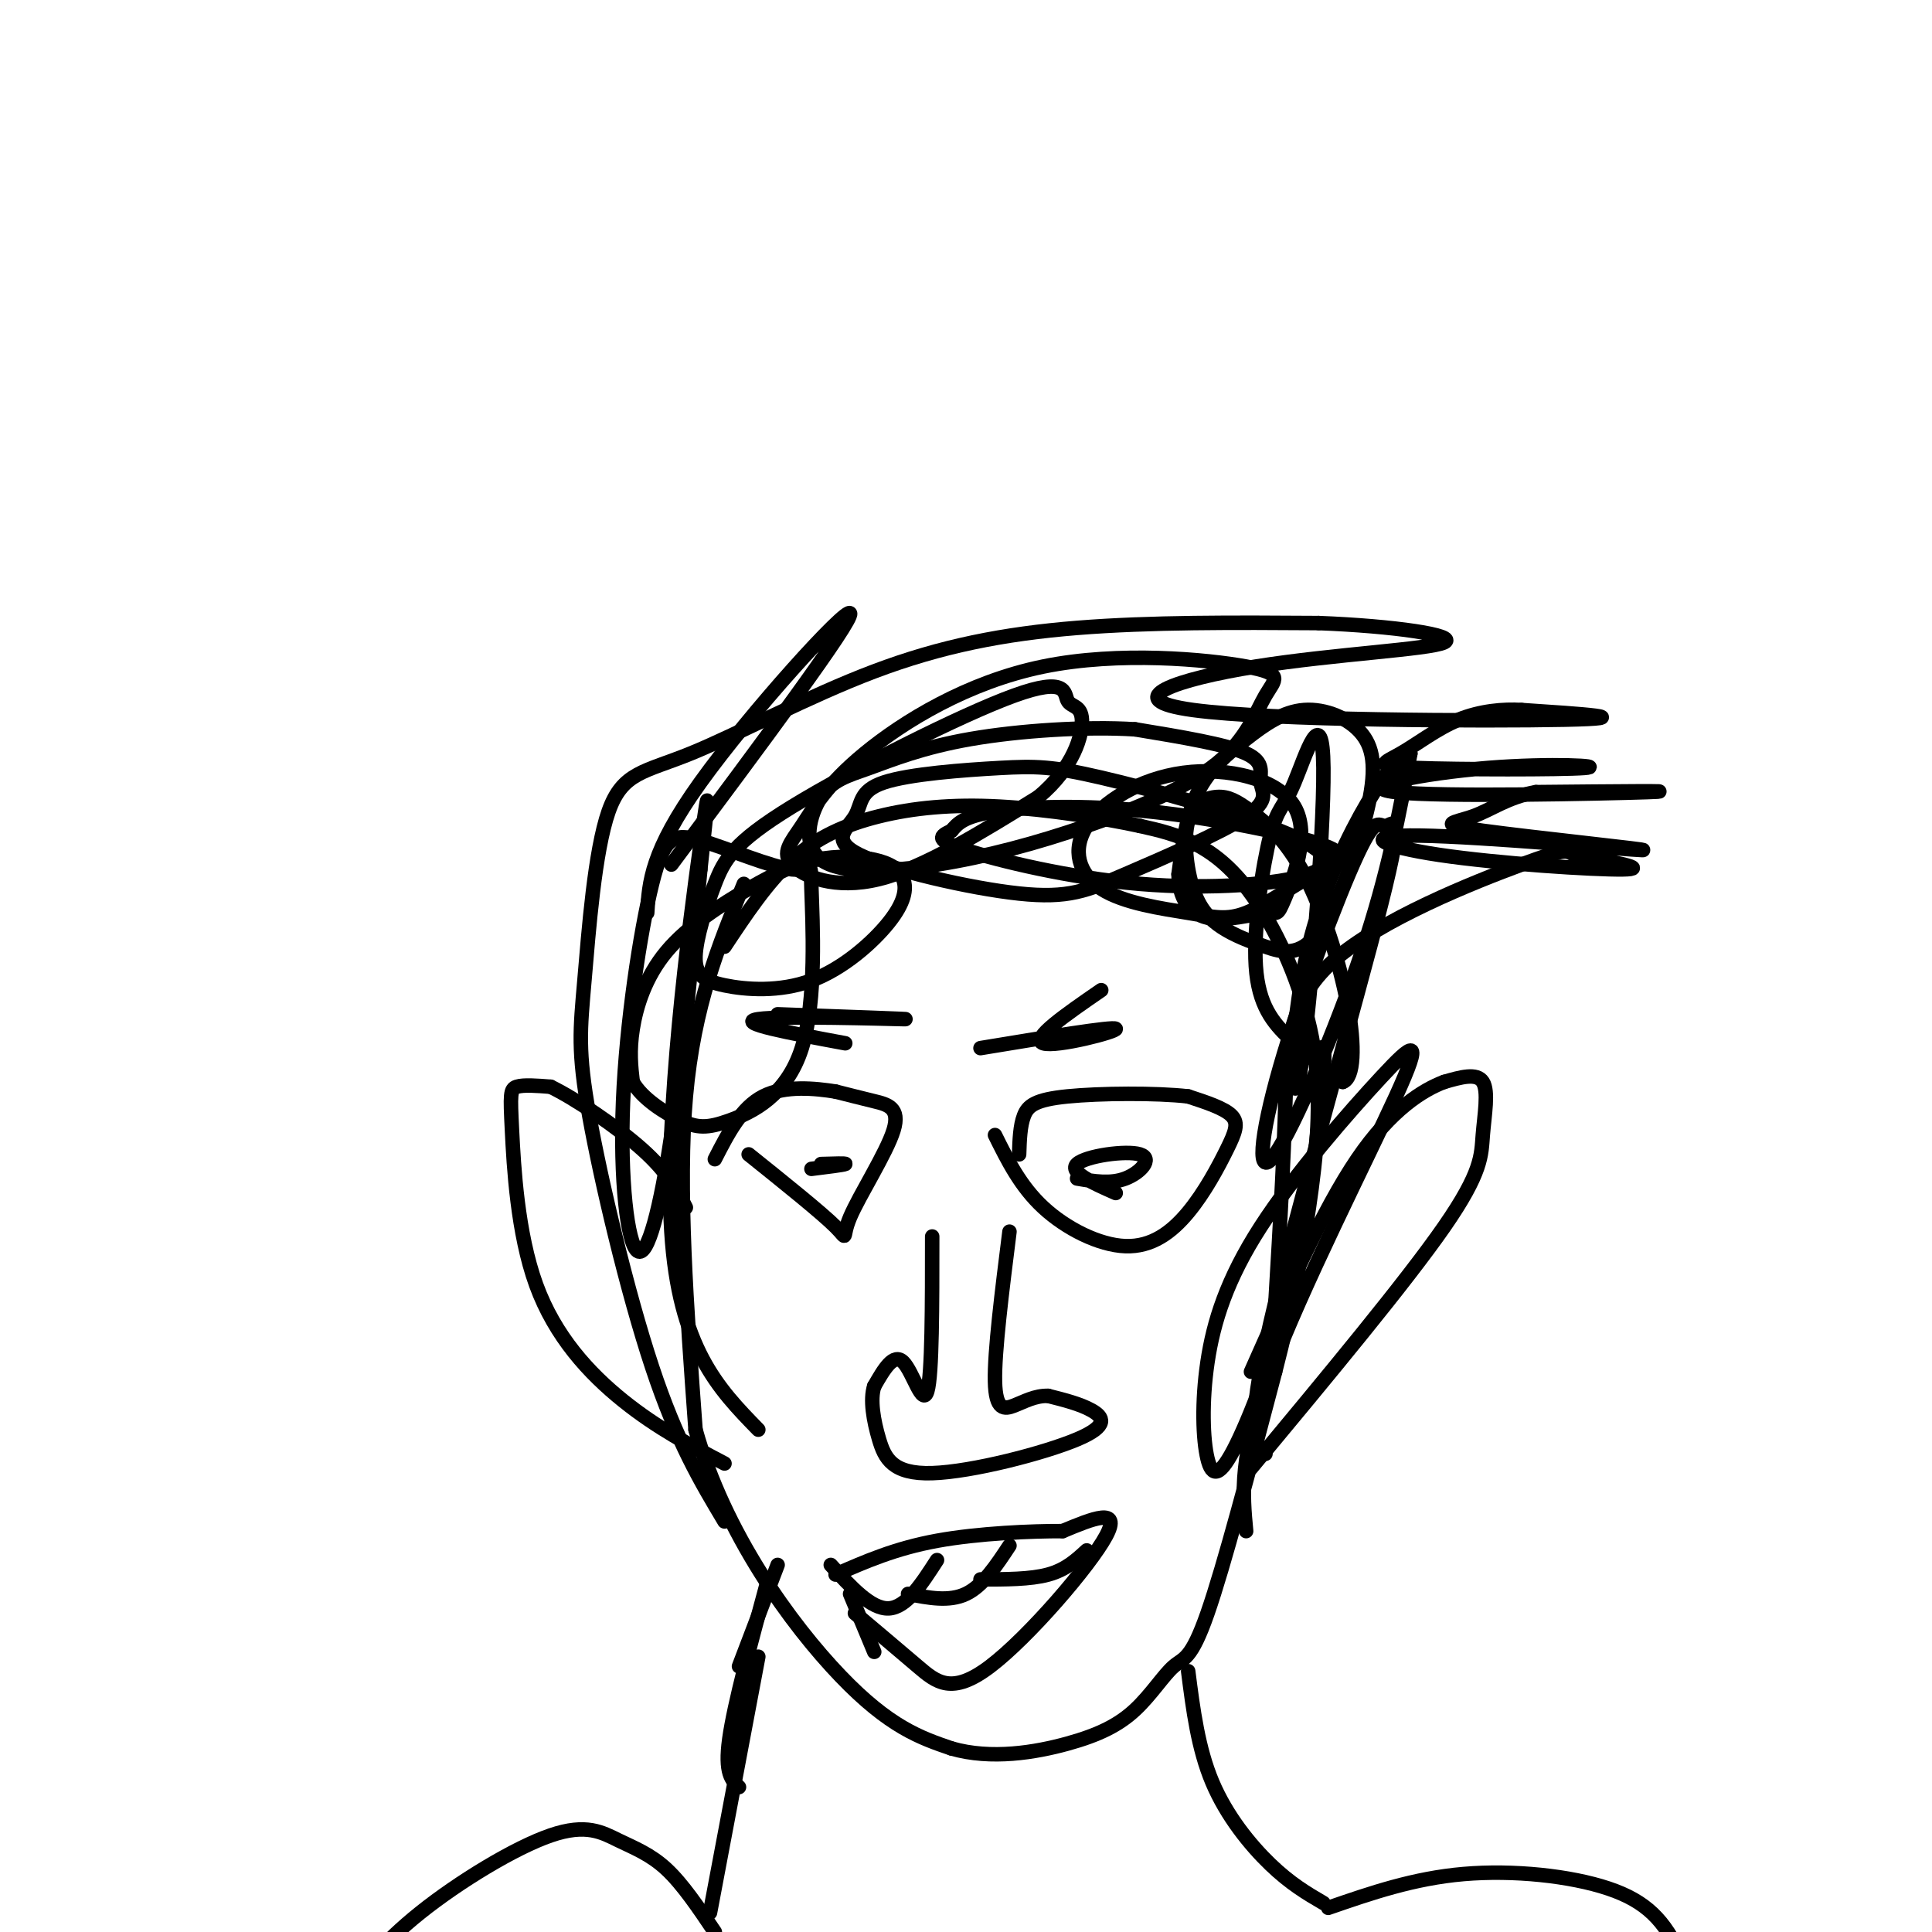 <svg viewBox='0 0 400 400' version='1.1' xmlns='http://www.w3.org/2000/svg' xmlns:xlink='http://www.w3.org/1999/xlink'><g fill='none' stroke='#000000' stroke-width='3' stroke-linecap='round' stroke-linejoin='round'><path d='M147,396c0.000,0.000 10.000,-53.000 10,-53'/><path d='M274,394c-3.422,-2.000 -6.844,-4.000 -11,-8c-4.156,-4.000 -9.044,-10.000 -12,-17c-2.956,-7.000 -3.978,-15.000 -5,-23'/><path d='M154,183c-5.167,12.583 -10.333,25.167 -12,44c-1.667,18.833 0.167,43.917 2,69'/><path d='M144,296c5.956,21.400 19.844,40.400 30,51c10.156,10.600 16.578,12.800 23,15'/><path d='M197,362c8.256,2.377 17.397,0.819 24,-1c6.603,-1.819 10.667,-3.900 14,-7c3.333,-3.100 5.936,-7.219 8,-9c2.064,-1.781 3.590,-1.223 7,-11c3.410,-9.777 8.705,-29.888 14,-50'/><path d='M264,284c3.557,-13.852 5.450,-23.482 7,-34c1.550,-10.518 2.756,-21.922 1,-33c-1.756,-11.078 -6.473,-21.829 -11,-29c-4.527,-7.171 -8.865,-10.763 -13,-13c-4.135,-2.237 -8.068,-3.118 -12,-4'/><path d='M236,171c-7.152,-1.560 -19.030,-3.459 -29,-4c-9.970,-0.541 -18.030,0.278 -25,2c-6.970,1.722 -12.848,4.349 -18,9c-5.152,4.651 -9.576,11.325 -14,18'/><path d='M153,345c0.000,0.000 8.000,-21.000 8,-21'/><path d='M155,239c7.560,6.065 15.120,12.131 18,15c2.880,2.869 1.081,2.542 3,-2c1.919,-4.542 7.555,-13.300 9,-18c1.445,-4.700 -1.301,-5.343 -4,-6c-2.699,-0.657 -5.349,-1.329 -8,-2'/><path d='M173,226c-4.133,-0.667 -10.467,-1.333 -15,1c-4.533,2.333 -7.267,7.667 -10,13'/><path d='M206,235c2.637,5.314 5.274,10.627 10,15c4.726,4.373 11.543,7.804 17,8c5.457,0.196 9.556,-2.844 13,-7c3.444,-4.156 6.235,-9.426 8,-13c1.765,-3.574 2.504,-5.450 1,-7c-1.504,-1.550 -5.252,-2.775 -9,-4'/><path d='M246,227c-6.524,-0.762 -18.333,-0.667 -25,0c-6.667,0.667 -8.190,1.905 -9,4c-0.810,2.095 -0.905,5.048 -1,8'/><path d='M223,244c3.452,0.589 6.905,1.179 10,0c3.095,-1.179 5.833,-4.125 3,-5c-2.833,-0.875 -11.238,0.321 -13,2c-1.762,1.679 3.119,3.839 8,6'/><path d='M168,242c3.333,-0.417 6.667,-0.833 7,-1c0.333,-0.167 -2.333,-0.083 -5,0'/><path d='M193,256c0.000,14.289 0.000,28.578 -1,32c-1.000,3.422 -3.000,-4.022 -5,-6c-2.000,-1.978 -4.000,1.511 -6,5'/><path d='M181,287c-0.903,2.750 -0.159,7.124 1,11c1.159,3.876 2.733,7.256 11,7c8.267,-0.256 23.226,-4.146 30,-7c6.774,-2.854 5.364,-4.673 3,-6c-2.364,-1.327 -5.682,-2.164 -9,-3'/><path d='M217,289c-2.702,-0.083 -4.958,1.208 -7,2c-2.042,0.792 -3.869,1.083 -4,-5c-0.131,-6.083 1.435,-18.542 3,-31'/><path d='M177,334c4.565,3.851 9.131,7.702 13,11c3.869,3.298 7.042,6.042 15,0c7.958,-6.042 20.702,-20.869 24,-27c3.298,-6.131 -2.851,-3.565 -9,-1'/><path d='M220,317c-6.244,-0.022 -17.356,0.422 -26,2c-8.644,1.578 -14.822,4.289 -21,7'/><path d='M176,330c0.000,0.000 5.000,12.000 5,12'/><path d='M172,324c4.167,4.583 8.333,9.167 12,9c3.667,-0.167 6.833,-5.083 10,-10'/><path d='M188,330c4.250,0.833 8.500,1.667 12,0c3.500,-1.667 6.250,-5.833 9,-10'/><path d='M203,327c5.167,0.000 10.333,0.000 14,-1c3.667,-1.000 5.833,-3.000 8,-5'/><path d='M150,315c-4.919,-8.219 -9.837,-16.437 -15,-32c-5.163,-15.563 -10.569,-38.470 -13,-52c-2.431,-13.530 -1.887,-17.682 -1,-28c0.887,-10.318 2.116,-26.804 5,-35c2.884,-8.196 7.422,-8.104 17,-12c9.578,-3.896 24.194,-11.780 38,-17c13.806,-5.220 26.802,-7.777 42,-9c15.198,-1.223 32.599,-1.111 50,-1'/><path d='M273,129c15.443,0.584 29.050,2.543 26,4c-3.050,1.457 -22.756,2.411 -39,5c-16.244,2.589 -29.027,6.812 -13,9c16.027,2.188 60.865,2.339 77,2c16.135,-0.339 3.568,-1.170 -9,-2'/><path d='M315,147c-3.725,-0.234 -8.537,0.181 -13,2c-4.463,1.819 -8.575,5.042 -12,7c-3.425,1.958 -6.161,2.650 3,3c9.161,0.350 30.220,0.356 35,0c4.780,-0.356 -6.719,-1.075 -20,0c-13.281,1.075 -28.345,3.943 -19,5c9.345,1.057 43.099,0.302 52,0c8.901,-0.302 -7.049,-0.151 -23,0'/><path d='M318,164c-5.895,1.032 -9.131,3.612 -13,5c-3.869,1.388 -8.371,1.583 2,3c10.371,1.417 35.616,4.057 33,4c-2.616,-0.057 -33.093,-2.809 -46,-3c-12.907,-0.191 -8.244,2.179 4,4c12.244,1.821 32.070,3.092 38,3c5.930,-0.092 -2.035,-1.546 -10,-3'/><path d='M326,177c-1.825,-0.872 -1.386,-1.553 -11,2c-9.614,3.553 -29.281,11.341 -39,20c-9.719,8.659 -9.491,18.188 -10,33c-0.509,14.812 -1.754,34.906 -3,55'/><path d='M258,317c-0.742,-7.816 -1.485,-15.632 5,-33c6.485,-17.368 20.197,-44.290 26,-57c5.803,-12.710 3.696,-11.210 -3,-4c-6.696,7.210 -17.982,20.128 -25,31c-7.018,10.872 -9.767,19.698 -11,28c-1.233,8.302 -0.949,16.081 0,20c0.949,3.919 2.563,3.978 6,-3c3.437,-6.978 8.696,-20.994 12,-35c3.304,-14.006 4.652,-28.003 6,-42'/><path d='M274,222c0.667,-7.500 -0.667,-5.250 -2,-3'/><path d='M262,301c-2.135,-2.013 -4.270,-4.026 1,-27c5.270,-22.974 17.943,-66.909 23,-87c5.057,-20.091 2.496,-16.339 1,-16c-1.496,0.339 -1.929,-2.735 -6,6c-4.071,8.735 -11.782,29.280 -16,44c-4.218,14.720 -4.943,23.617 -1,18c3.943,-5.617 12.555,-25.748 18,-42c5.445,-16.252 7.722,-28.626 10,-41'/><path d='M292,156c-2.698,-1.119 -14.443,16.585 -20,36c-5.557,19.415 -4.927,40.541 -3,31c1.927,-9.541 5.151,-49.749 5,-64c-0.151,-14.251 -3.676,-2.545 -6,3c-2.324,5.545 -3.448,4.930 -5,11c-1.552,6.070 -3.533,18.827 -3,27c0.533,8.173 3.581,11.764 7,15c3.419,3.236 7.210,6.118 11,9'/><path d='M278,224c2.319,-0.789 2.617,-7.263 1,-16c-1.617,-8.737 -5.148,-19.739 -9,-27c-3.852,-7.261 -8.025,-10.781 -11,-13c-2.975,-2.219 -4.751,-3.136 -7,-3c-2.249,0.136 -4.971,1.325 -6,5c-1.029,3.675 -0.366,9.837 1,14c1.366,4.163 3.436,6.327 6,8c2.564,1.673 5.622,2.853 9,4c3.378,1.147 7.077,2.259 11,-3c3.923,-5.259 8.072,-16.891 10,-25c1.928,-8.109 1.635,-12.695 -1,-16c-2.635,-3.305 -7.614,-5.329 -12,-5c-4.386,0.329 -8.181,3.012 -12,6c-3.819,2.988 -7.663,6.282 -10,11c-2.337,4.718 -3.169,10.859 -4,17'/><path d='M244,181c0.048,4.752 2.166,8.134 6,9c3.834,0.866 9.382,-0.782 12,-1c2.618,-0.218 2.306,0.994 4,-3c1.694,-3.994 5.395,-13.194 2,-19c-3.395,-5.806 -13.886,-8.218 -23,-7c-9.114,1.218 -16.851,6.066 -20,11c-3.149,4.934 -1.709,9.955 3,13c4.709,3.045 12.687,4.115 18,5c5.313,0.885 7.962,1.587 12,0c4.038,-1.587 9.466,-5.461 14,-8c4.534,-2.539 8.174,-3.742 2,-6c-6.174,-2.258 -22.162,-5.569 -36,-7c-13.838,-1.431 -25.525,-0.980 -32,0c-6.475,0.980 -7.737,2.490 -9,4'/><path d='M197,172c-2.341,1.095 -3.693,1.831 3,4c6.693,2.169 21.432,5.771 36,7c14.568,1.229 28.967,0.087 35,-2c6.033,-2.087 3.700,-5.117 -6,-9c-9.700,-3.883 -26.768,-8.620 -37,-11c-10.232,-2.380 -13.628,-2.404 -21,-2c-7.372,0.404 -18.721,1.235 -24,3c-5.279,1.765 -4.486,4.465 -6,7c-1.514,2.535 -5.333,4.904 1,8c6.333,3.096 22.817,6.920 33,8c10.183,1.080 14.066,-0.584 22,-4c7.934,-3.416 19.921,-8.586 25,-12c5.079,-3.414 3.252,-5.073 3,-7c-0.252,-1.927 1.071,-4.122 -3,-6c-4.071,-1.878 -13.535,-3.439 -23,-5'/><path d='M235,151c-10.127,-0.641 -23.944,0.257 -34,2c-10.056,1.743 -16.352,4.331 -21,6c-4.648,1.669 -7.648,2.418 -10,6c-2.352,3.582 -4.056,9.995 0,13c4.056,3.005 13.872,2.602 24,1c10.128,-1.602 20.569,-4.402 31,-8c10.431,-3.598 20.852,-7.996 27,-13c6.148,-5.004 8.022,-10.616 10,-14c1.978,-3.384 4.060,-4.540 -4,-6c-8.060,-1.460 -26.261,-3.222 -42,0c-15.739,3.222 -29.016,11.430 -37,18c-7.984,6.570 -10.676,11.503 -13,15c-2.324,3.497 -4.279,5.557 -2,8c2.279,2.443 8.794,5.269 18,3c9.206,-2.269 21.103,-9.635 33,-17'/><path d='M215,165c7.330,-6.113 9.155,-12.896 9,-16c-0.155,-3.104 -2.290,-2.529 -3,-4c-0.710,-1.471 0.004,-4.987 -11,-1c-11.004,3.987 -33.726,15.477 -46,23c-12.274,7.523 -14.099,11.079 -16,16c-1.901,4.921 -3.879,11.209 -4,15c-0.121,3.791 1.615,5.086 6,6c4.385,0.914 11.420,1.446 18,-1c6.580,-2.446 12.703,-7.872 16,-12c3.297,-4.128 3.766,-6.959 3,-9c-0.766,-2.041 -2.766,-3.291 -6,-4c-3.234,-0.709 -7.701,-0.875 -12,0c-4.299,0.875 -8.431,2.791 -14,6c-5.569,3.209 -12.576,7.710 -17,13c-4.424,5.290 -6.264,11.369 -7,16c-0.736,4.631 -0.368,7.816 0,11'/><path d='M131,224c1.894,3.411 6.629,6.437 10,8c3.371,1.563 5.380,1.661 10,0c4.620,-1.661 11.853,-5.081 15,-15c3.147,-9.919 2.210,-26.338 2,-33c-0.210,-6.662 0.307,-3.567 -4,-4c-4.307,-0.433 -13.438,-4.393 -19,-6c-5.562,-1.607 -7.557,-0.862 -10,9c-2.443,9.862 -5.335,28.839 -6,45c-0.665,16.161 0.898,29.505 3,31c2.102,1.495 4.743,-8.859 7,-24c2.257,-15.141 4.128,-35.071 6,-55'/><path d='M145,180c1.500,-13.917 2.250,-21.208 0,-5c-2.250,16.208 -7.500,55.917 -6,80c1.500,24.083 9.750,32.542 18,41'/><path d='M134,189c0.378,-6.356 0.756,-12.711 11,-27c10.244,-14.289 30.356,-36.511 31,-35c0.644,1.511 -18.178,26.756 -37,52'/><path d='M203,217c13.756,-2.267 27.511,-4.533 28,-4c0.489,0.533 -12.289,3.867 -15,3c-2.711,-0.867 4.644,-5.933 12,-11'/><path d='M161,210c14.711,0.533 29.422,1.067 26,1c-3.422,-0.067 -24.978,-0.733 -30,0c-5.022,0.733 6.489,2.867 18,5'/><path d='M259,304c16.048,-19.310 32.095,-38.619 40,-50c7.905,-11.381 7.667,-14.833 8,-19c0.333,-4.167 1.238,-9.048 0,-11c-1.238,-1.952 -4.619,-0.976 -8,0'/><path d='M299,224c-4.267,1.600 -10.933,5.600 -18,16c-7.067,10.400 -14.533,27.200 -22,44'/><path d='M150,303c-6.986,-3.675 -13.971,-7.349 -21,-13c-7.029,-5.651 -14.100,-13.278 -18,-24c-3.900,-10.722 -4.627,-24.541 -5,-32c-0.373,-7.459 -0.392,-8.560 1,-9c1.392,-0.440 4.196,-0.220 7,0'/><path d='M114,225c4.911,2.356 13.689,8.244 19,13c5.311,4.756 7.156,8.378 9,12'/><path d='M153,370c-1.500,-1.417 -3.000,-2.833 -2,-10c1.000,-7.167 4.500,-20.083 8,-33'/><path d='M148,400c-3.330,-4.944 -6.660,-9.888 -10,-13c-3.340,-3.112 -6.689,-4.391 -10,-6c-3.311,-1.609 -6.584,-3.549 -14,-1c-7.416,2.549 -18.976,9.585 -27,16c-8.024,6.415 -12.512,12.207 -17,18'/><path d='M275,395c8.833,-3.054 17.667,-6.107 28,-7c10.333,-0.893 22.167,0.375 30,3c7.833,2.625 11.667,6.607 15,14c3.333,7.393 6.167,18.196 9,29'/></g>
</svg>